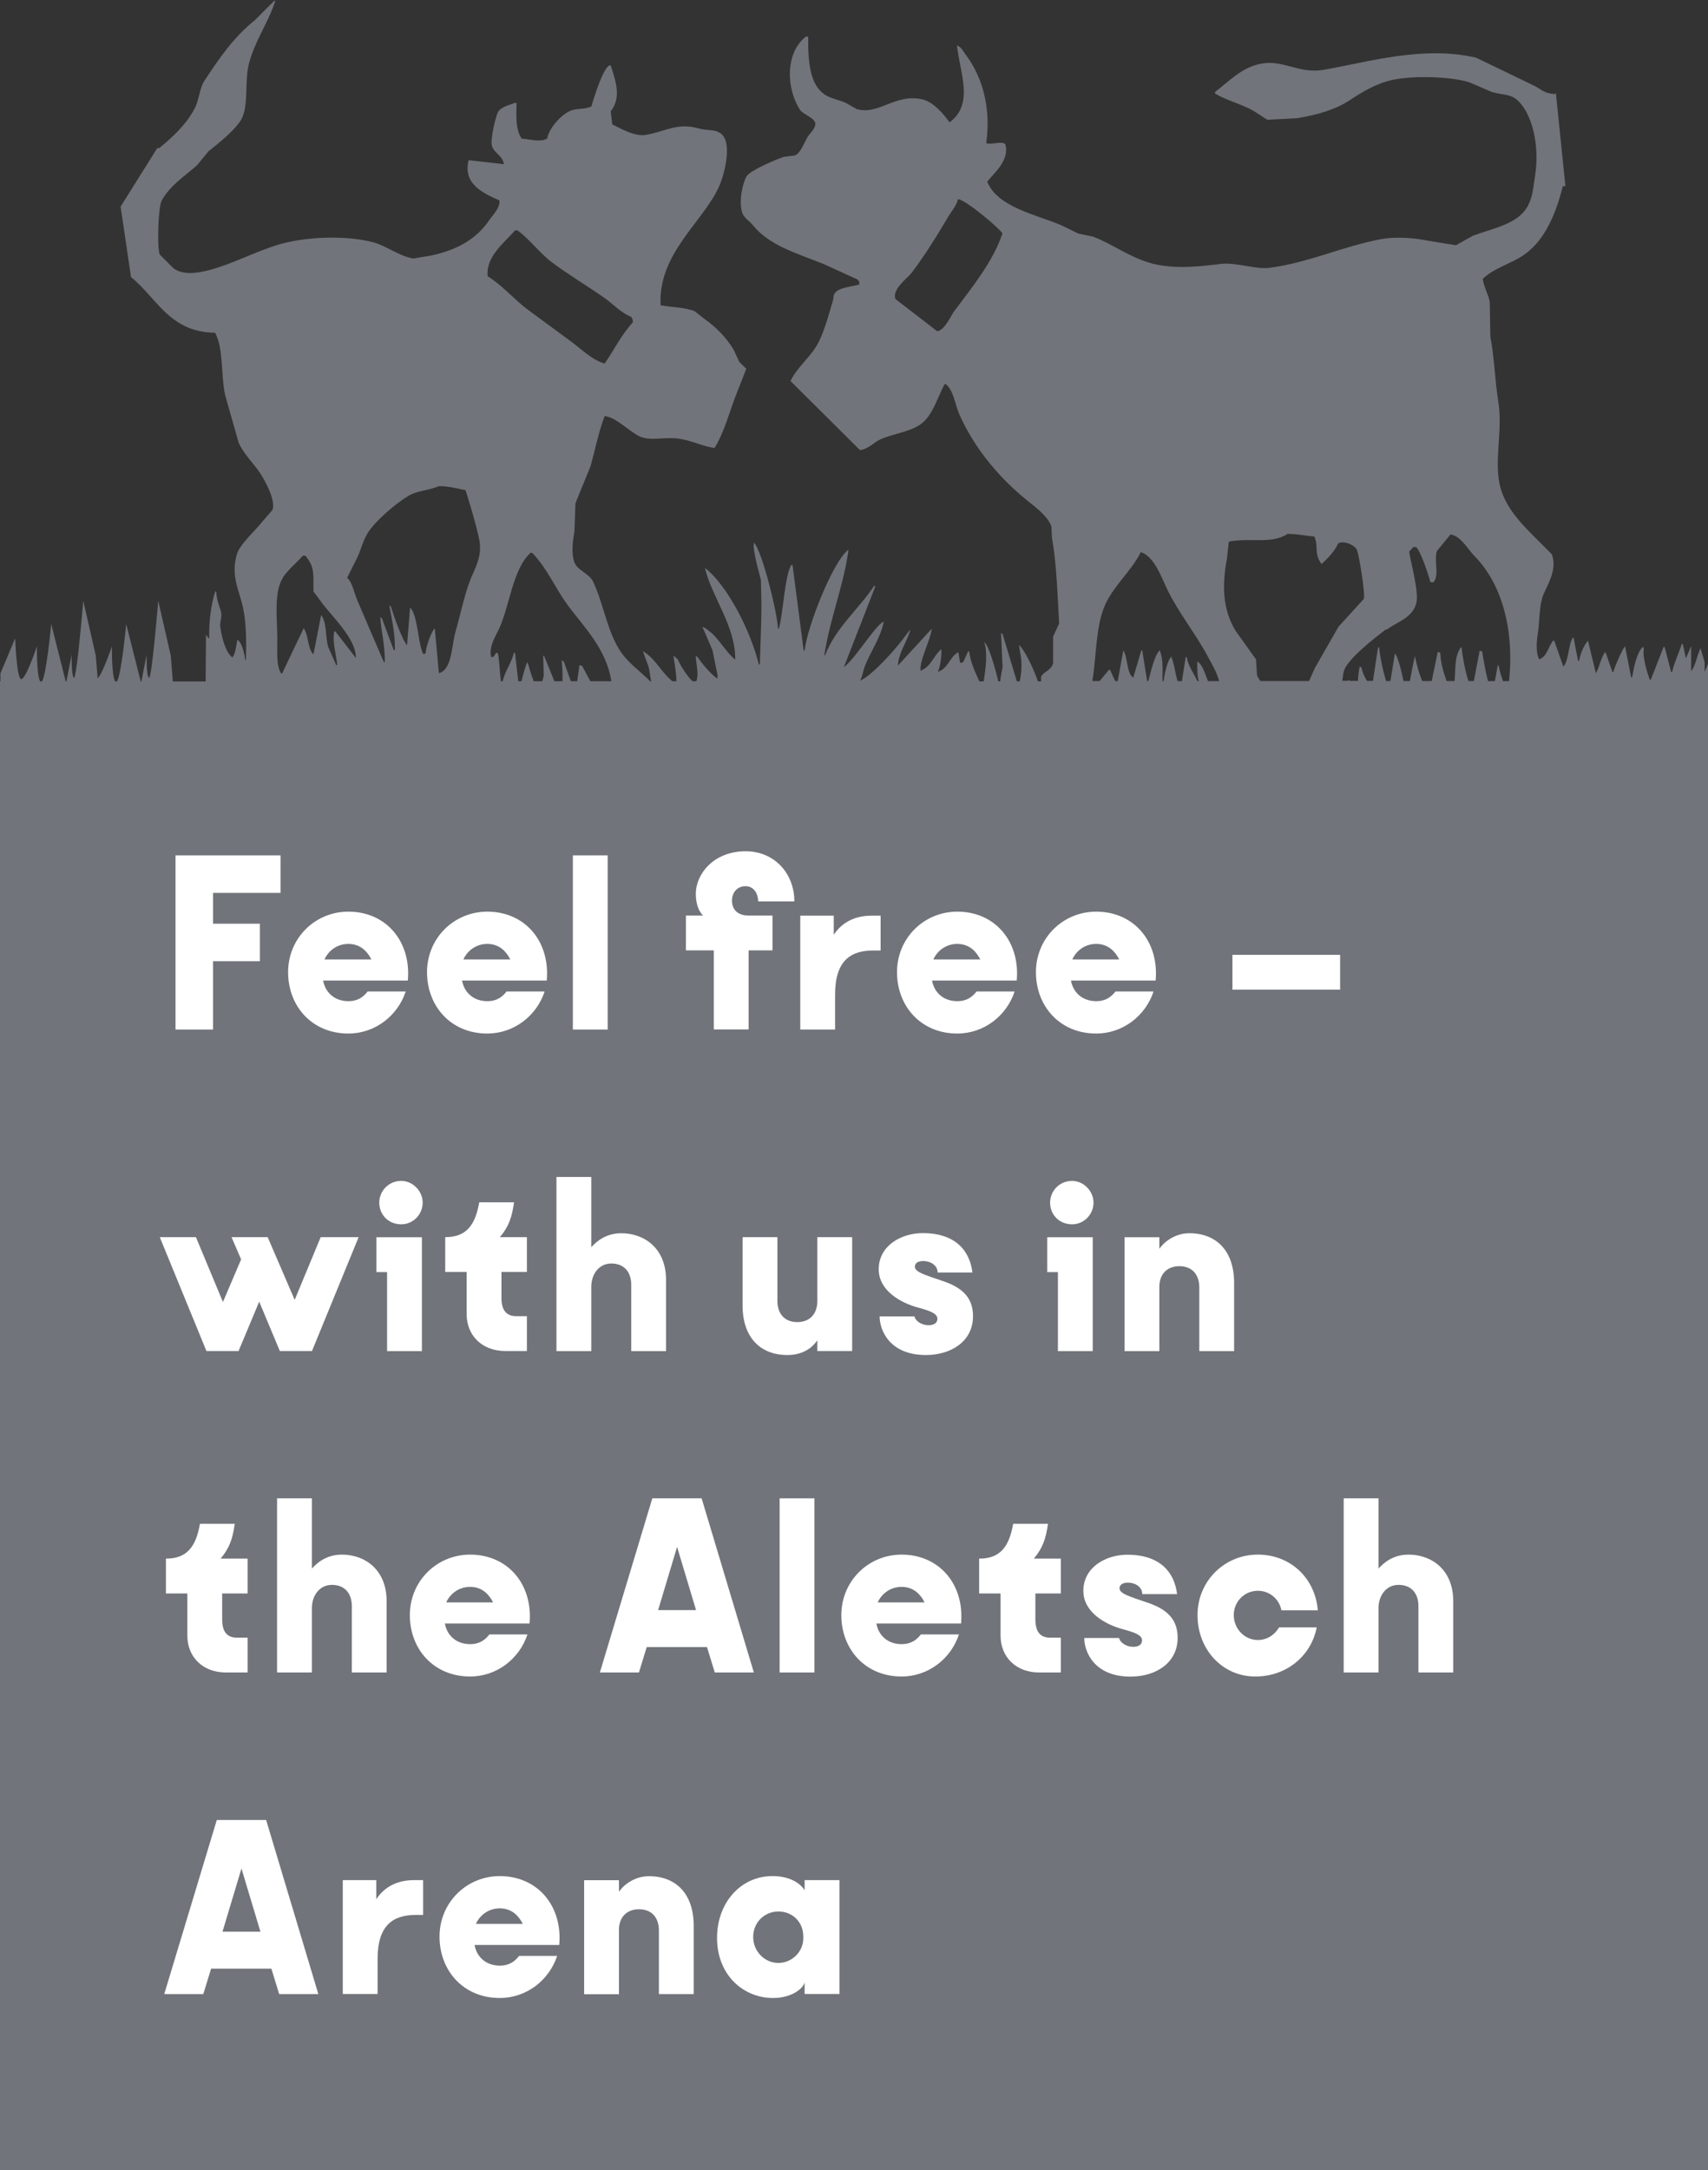 <?xml version="1.0" encoding="UTF-8"?> <svg xmlns="http://www.w3.org/2000/svg" id="Ebene_2" viewBox="0 0 153.07 194.42"><rect x="0" y="0" width="153.07" height="194.42" fill="#333333" stroke="none"/><defs><style>.cls-1{fill:#fff;}.cls-2{fill:#71747a;}</style></defs><g id="Ebene_1-2"><g><path class="cls-2" d="M152.77,60.2c0-.3,0-.59,0-.87l-.37-1.26c-.32,.65-.42,1.51-.84,2.07v-2.27l-.47,1.11c-.09-.43-.19-.86-.28-1.29h-.09c-.26,.84-.64,1.55-.86,2.48-.03,.02-.06,.03-.09,.05-.2-.75-.39-1.51-.59-2.26h-.09c-.38,.96-.75,1.93-1.13,2.89-.02,.02-.03,.03-.05,.05h-.05c-.23-.59-.69-2.12-.54-2.76-.02-.06-.03-.12-.05-.18h-.05c-.55,.54-.79,1.82-.95,2.71h-.09c-.18-.92-.36-1.84-.54-2.76-.19,.09-.98,1.93-1.04,2.26-.03,.02-.06,.03-.09,.05-.21-.6-.42-1.2-.63-1.81-.39,.41-.53,1.33-.81,1.81-.02,.03-.03,.06-.05,.09-.23-.93-.45-1.87-.68-2.8v-.09h-.05c-.36,.45-.65,1.1-.77,1.76-.03,.02-.06,.03-.09,.05-.14-.71-.27-1.42-.41-2.12h-.05c-.42,.59-.38,2.04-.81,2.53-.02,.03-.03,.06-.05,.09-.27-.77-.54-1.54-.81-2.3l-.09-.05c-.46,.52-.53,1.39-1.22,1.67h-.05c-.29-.51-.25-1.45-.14-2.17,.2-1.23,.12-2.3,.41-3.3,.28-.97,1.44-2.42,.86-3.93-.42-.42-.84-.84-1.26-1.26-1.25-1.25-2.73-2.68-3.3-4.56-.71-2.37,.2-5.19-.23-7.82-.32-2.01-.36-4.03-.72-5.87-.02-1.04-.03-2.08-.05-3.12-.15-.72-.51-1.25-.63-2.03,1.02-1.01,2.67-1.39,3.84-2.26,1.76-1.31,2.73-3.6,3.34-6.05h.23l-.86-8.4s-.03,.09-.05,.14c-.9,0-1.27-.41-1.85-.72-1.75-.84-3.49-1.69-5.24-2.53-4.73-1.11-9.68,.39-13.64,1.08-2.27,.4-3.6-.93-5.65-.54-1.75,.33-2.9,1.63-4.11,2.53v.14c1.03,.62,2.36,.94,3.43,1.54,.42,.27,.84,.54,1.26,.81,.89-.05,1.78-.09,2.67-.14,1.82-.3,3.44-.77,4.74-1.63,1.08-.72,2.37-1.5,3.84-1.81,1.92-.4,5.26-.29,6.87,.23,.66,.29,1.33,.57,1.99,.86,.81,.24,1.59,.18,2.17,.63,1.44,1.13,2.14,4.17,1.72,6.82-.19,1.17-.21,1.96-.68,2.8-.87,1.58-3.05,1.95-4.88,2.62-.51,.29-1.02,.57-1.54,.86-.84-.14-1.69-.27-2.53-.41-1.28-.26-2.91-.37-4.16-.14-3.58,.68-6.42,2.1-10.07,2.58-1.13,.15-3.04-.52-4.29-.36-1.94,.25-4.12,.47-6.05,0-2.04-.5-3.6-1.75-5.42-2.44-.44-.09-.87-.18-1.31-.27-.53-.26-1.05-.51-1.58-.77-2.27-.95-5.68-1.61-6.6-3.89,.55-.69,2.04-1.91,1.63-3.34-.27-.34-1.26,.06-1.63-.09h-.09c.44-3-.26-5.84-1.81-7.91-.23-.3-.42-.73-.81-.86,.28,2.51,1.54,5.22-.63,6.87h-.05c-.51-.73-1.43-1.8-2.39-2.03-2.47-.58-3.91,1.44-5.92,.86-.32-.18-.63-.36-.95-.54-.67-.31-1.28-.37-1.85-.72-1.4-.88-1.56-2.97-1.54-5.2l-.18-.05c-1.86,1.41-1.84,4.61-.54,6.6,.24,.38,1.44,.73,1.36,1.31-.06,.41-.49,.78-.68,1.08-.31,.49-.6,1.42-1.13,1.67-.35,.05-.69,.09-1.04,.14-.67,.22-2.99,1.21-3.3,1.72-.37,.61-.72,2.23-.41,3.25,.15,.49,.66,.77,.95,1.13,1.52,1.88,3.99,2.53,6.41,3.52,.99,.45,1.99,.9,2.98,1.36,.06,.08,.12,.15,.18,.23-.02,.08-.03,.15-.05,.23-.66,.18-1.82,.26-2.17,.77-.15,.22-.08,.41-.18,.72-.4,1.31-.85,3.11-1.58,4.2-.67,1-1.67,1.84-2.21,2.94,2.08,2.06,4.16,4.13,6.23,6.19,.75-.07,1.26-.72,1.9-.99,1.18-.5,2.54-.63,3.52-1.31,1.1-.76,1.51-2.41,2.17-3.61h.09c.67,.49,.84,1.76,1.17,2.57,.47,1.12,1.17,2.33,1.85,3.3,1.23,1.75,2.65,3.23,4.29,4.56,.69,.55,1.9,1.44,2.17,2.35,.02,.35,.03,.69,.05,1.04,.28,1.51,.42,3.42,.5,5.06,.05,.86,.09,1.72,.14,2.57-.18,.39-.36,.78-.54,1.17v2.35c-.14,.72-.86,.74-1.08,1.26v.4h-.28c-.4-1.17-1.19-2.8-1.7-3.27,.04,.25,.08,.5,.12,.75,.18,.9,.11,1.77-.05,2.52h-.26c-.43-1.41-.85-2.83-1.28-4.24-.05-.03-.09-.06-.14-.09,.05,1.01,.09,2.02,.14,3.03-.07,.47-.17,.82-.21,1.3h-.17c-.26-1.09-.85-3.21-1.25-3.52,.31,1.17,.1,2.41-.06,3.52h-.39c-.36-.81-.78-1.64-.91-2.66-.03-.02-.06-.03-.09-.05-.15,.33-.3,.66-.45,.99-.05,.02-.09,.03-.14,.05h-.14c-.05-.29-.09-.57-.14-.86v-.09c-.78,.39-.93,1.5-1.85,1.76,.22-.5,.33-1.27,.32-1.99h-.05c-.65,.56-.86,1.47-1.72,1.85l-.09,.09c-.16-.87,.84-2.69,.99-3.75h-.05c-.99,1.08-1.99,2.17-2.98,3.25,.06-1.13,.75-2.05,1.08-3.07v-.14c-.23,.3-.45,.6-.68,.9-.75,.97-2.69,3.18-3.79,3.66,.22-.39,.25-.85,.45-1.36,.5-1.25,1.41-2.53,1.67-3.93-.71,.25-2.57,3.36-3.57,4.07,.93-2.39,1.87-4.79,2.8-7.18v-.05s-.06-.03-.09-.05c-1.33,2.03-3.47,3.78-4.38,6.19-.03,.02-.06,.03-.09,.05,.53-3.42,1.72-6.18,2.17-9.44h-.05c-1.33,1.05-3.61,6.72-3.88,8.99h-.09c-.33-2.54-.66-5.09-.99-7.63-.03-.02-.06-.03-.09-.05-.62,.88-.75,4.42-1.13,5.69-.03,.02-.06,.03-.09,.05-.06-1.51-1.43-6.94-2.12-7.68v-.09c-.25,.51,.47,2.84,.59,3.39,.02,.72,.03,1.45,.05,2.17,0,1.74-.11,3.88-.14,5.38-.03,.02-.06,.03-.09,.05-.71-2.96-2.81-7.11-4.83-8.67,.56,2.53,2.75,5.18,2.71,8.22-1.09-.92-1.56-2.22-2.89-2.94h-.05c.3,.69,.6,1.39,.9,2.08,.15,.74,.3,1.48,.45,2.21v.32h-.05c-.67-.5-1.28-1.26-1.76-1.94-.05-.02-.09-.03-.14-.05,.04,.72,.3,1.65,.05,2.25h-.34c-.51-.48-1.08-1.41-1.33-1.98-.11-.09-.21-.18-.32-.27h-.05c.09,.72,.25,1.37,.26,2.25h-.36c-.98-.77-1.53-2.05-2.65-2.7,.17,.45,.33,.9,.5,1.36,.13,.44,.15,.97,.25,1.35h-.08c-.98-.98-2.08-1.69-2.83-2.93-1.06-1.74-1.41-4.14-2.3-6.01-.35-.73-1.41-1-1.67-1.72-.31-.85-.14-1.96,0-2.76,.03-.84,.06-1.69,.09-2.53,.45-1.11,.9-2.23,1.36-3.34,.42-1.53,.75-3.19,1.26-4.47,1.01,.08,2.18,1.36,3.12,1.81,.98,.47,2.32,0,3.66,.23,1.15,.19,2.02,.68,3.07,.81,.83-1.35,1.26-2.99,1.85-4.56,.33-.84,.66-1.69,.99-2.53-.21-.21-.42-.42-.63-.63-.17-.36-.33-.72-.5-1.08-.7-1.14-1.54-1.99-2.62-2.76-.29-.23-.57-.45-.86-.68-.86-.36-2.08-.36-3.07-.54-.23-4.71,3.85-7.44,5.29-10.75,.46-1.07,1.17-3.91,.09-4.65-.59-.41-1.12-.21-1.99-.45-1.92-.54-3.03,.31-4.74,.59-.99,.16-2.31-.62-2.98-.95-.05-.39-.09-.78-.14-1.17,.97-1.22,.47-2.66,0-4.11-.55-.2-1.55,3-1.72,3.66-.47,.28-1.15,.17-1.76,.36-.86,.27-2.05,1.57-2.21,2.53-.6,.36-1.59,.06-2.3,0-.52-.81-.48-1.82-.45-3.16-.03-.02-.06-.03-.09-.05-.53,.2-1.34,.38-1.58,.86-.2,.39-.69,2.43-.54,2.98,.18,.69,.97,.88,1.08,1.67-1.05-.12-2.11-.24-3.16-.36-.58,2.2,1.49,3.03,2.76,3.61,.08,.66-.63,1.34-.95,1.81-1.14,1.66-2.83,2.61-5.15,3.12l-1.63,.27c-1.32-.24-2.36-1.12-3.57-1.45-2.46-.66-6.16-.52-8.58,.23-2.11,.65-4.11,1.73-6.14,2.26-1.18,.31-2.39,.44-3.21-.18-.41-.41-.81-.81-1.22-1.22-.25-.68-.13-4.28,.18-4.83,.77-1.38,2.02-2.15,3.16-3.16,.35-.42,.69-.84,1.04-1.26,.94-.76,2.17-1.71,2.85-2.71,.81-1.2,.34-3.56,.77-5.15,.56-2.09,1.69-3.58,2.35-5.56-.02-.03-.03-.06-.05-.09-.59,.59-1.17,1.17-1.76,1.76-1.9,1.53-3.15,3.34-4.52,5.42-.47,.72-.47,1.71-.9,2.53-.78,1.45-1.94,2.51-3.16,3.52h-.18l-3.28,5.24,.93,6.31c2.31,1.85,3.43,4.94,7.54,4.99,.78,1.49,.5,3.78,.9,5.6,.41,1.43,.81,2.86,1.22,4.29,.45,.96,1.32,1.81,1.9,2.67,.33,.49,1.43,2.36,1.13,3.3-.3,.35-.6,.69-.9,1.04-.59,.76-2.05,2.06-2.3,2.94-.57,1.93,.21,3.25,.54,4.74,.33,1.49,.31,3.33,.27,4.74h-.05c-.08-.51-.31-1.63-.72-1.81-.1,.48-.16,1.26-.45,1.58-.61-.48-.96-1.82-1.08-2.76-.06-.42,.2-.91,.05-1.4-.15-.47-.39-1.1-.41-1.72-.03-.02-.06-.03-.09-.05-.4,1.3-.57,2.69-.54,4.25-.11-.1-.2-.22-.29-.36l-.03,4.19h-2.94l-.19-2.33-1.12-4.9s-.58,7.07-.83,6.9c-.25-.17-.21-2.08-.21-2.08l-.47,2.41h-.06l-1.3-5.15s-.44,4.68-.84,5.15h-.13c-.35-.36-.31-3.16-.31-3.16,0,0-.82,2.46-1.28,2.88l-.17-2.05-1.12-4.9s-.4,4.82-.68,6.4l-.05,.13v.15c-.04,.15-.07,.24-.1,.22-.25-.17-.21-2.08-.21-2.08l-.47,2.41h-.06l-1.3-5.15s-.44,4.68-.84,5.15h-.13c-.35-.36-.31-3.16-.31-3.16,0,0-1,2.99-1.41,2.95-.42-.04-.54-3.66-.54-3.66L.04,60.32v.71h-.04V194.42H153.07V59.47s-.3,.72-.3,.72ZM85.58,27.78c-.39,.52-.86,1.75-1.58,1.9-1.25-.96-2.5-1.93-3.75-2.89-.33-.89,1.08-1.86,1.45-2.35,1.22-1.61,2.22-3.24,3.3-5.06,.29-.49,.7-.92,.86-1.54,.7,.07,3.66,2.56,3.98,3.07-.83,2.51-2.77,4.89-4.25,6.87Zm38.67,28.64c.97-.73,2.3-1.03,2.67-2.35,.28-.99-.5-3.7-.63-4.65,.12-.14,.24-.27,.36-.41h.27c.4,.38,1.11,2.49,1.26,3.12l.18,.05s.09-.03,.14-.05c.5-.7,0-1.81,.27-2.76,.41-.5,.81-.99,1.22-1.49,.92,.12,1.57,1.34,2.12,1.9,2.42,2.42,3.62,6.5,3.13,11.24h-.54c-.14-.41-.29-.82-.38-1.35-.03-.03-.06-.06-.09-.09-.09,.48-.17,.96-.26,1.44h-.61c-.24-.86-.42-1.97-.53-2.66-.06-.02-.12-.03-.18-.05h-.05c-.17,.9-.34,1.8-.51,2.7h-.49c-.31-.9-.57-2.46-.62-3.02h-.05c-.59,.76-.48,1.96-.57,3.02h-.72c-.28-.8-.54-1.66-.56-2.52-.06-.03-.12-.06-.18-.09h-.05c-.18,.87-.36,1.74-.54,2.61h-.84c-.32-.69-.53-1.61-.66-2.21-.04,.03-.28,1.24-.46,2.21h-.57c-.21-.97-.48-2.14-.77-2.48-.13,.83-.26,1.65-.4,2.48h-.39c-.28-.93-.5-1.91-.62-2.98-.02-.02-.03-.03-.05-.05h-.05c-.15,1.01-.31,2.01-.46,3.02h-.53c-.23-.36-.41-.8-.51-1.21-.05-.03-.09-.06-.14-.09-.09,.39-.14,.84-.16,1.3h-.73s-.01-.03-.02-.04c-.03-.02-.06-.03-.09-.05,0,.03-.02,.06-.03,.08h-.53c.03-.31,.06-.61,.15-.9,.31-1.06,2.86-3.03,3.75-3.7Zm-14.28-6.46c.05-.44,.09-.87,.14-1.31,.02-.05,.03-.09,.05-.14,1.99-.36,3.75,.26,5.24-.68,.91,0,1.63,.18,2.39,.23,.39,.81-.05,1.54,.63,2.44h.05c.53-.49,1.14-1.11,1.45-1.81,.45-.3,1.44,.1,1.67,.54,.2,.39,.79,4.03,.63,4.43-.75,.83-1.51,1.66-2.26,2.48-.71,1.23-1.42,2.47-2.12,3.7-.17,.39-.35,.78-.52,1.17h-4.36c-.14-.19-.26-.38-.31-.54-.03-.47-.06-.93-.09-1.4-.6-.84-1.2-1.69-1.81-2.53-1.18-1.92-1.26-4.08-.77-6.6Zm-11.07,4.56c.75-1.96,2.44-3.25,3.34-5.06,1.22,.4,1.85,2.27,2.39,3.39,1.04,2.12,2.59,4.01,3.66,6.05,.2,.38,.75,1.28,.97,2.12h-1c-.3-.75-.53-1.55-.96-1.76,0,.74-.02,1.25,.14,1.76h-.13c-.32-.71-.82-1.33-.96-2.16h-.09c-.11,.72-.22,1.44-.34,2.16h-.38c-.22-.65-.26-1.39-.55-2.12v-.09c-.39,.37-.62,1.58-.71,2.21h-.1c-.01-.98,.09-1.95-.23-2.7v-.09c-.53,.53-.82,2.03-1.04,2.79h-.1c-.15-.92-.3-1.83-.44-2.75h-.09c-.24,.81-.48,1.63-.72,2.44-.58-.4-.47-1.59-.81-2.3v-.09h-.09c-.16,.9-.33,1.8-.49,2.7h-.22c-.15-.33-.31-.66-.46-.99-.03-.02-.06-.03-.09-.05-.28,.34-.57,.69-.85,1.03h-.65c.34-2.09,.3-4.66,1.01-6.5ZM46.15,20.64h.23c1.14,.84,1.96,2.01,3.07,2.85,1.55,1.16,3.19,2.12,4.79,3.25,.74,.52,1.41,1.28,2.3,1.63,.12,.17,.17,.19,.18,.5-1.02,1.11-1.66,2.43-2.53,3.7-1.11-.3-2.15-1.35-3.03-1.99-1.31-.96-2.62-1.93-3.93-2.89-1.2-.92-2.21-2.12-3.52-2.94-.21-1.8,1.61-3.1,2.44-4.11Zm-14.18,29.41c.37-.74,.57-1.68,1.04-2.39,.72-1.08,2.48-2.57,3.61-3.25,.77-.46,1.83-.47,2.71-.86,1.01,0,1.61,.23,2.39,.36,.43,1.38,.87,2.78,1.22,4.38,.34,1.57-.45,2.75-.81,3.7-.55,1.43-.89,3.18-1.31,4.61-.34,1.15-.3,3.44-1.49,3.7-.12-1.32-.24-2.65-.36-3.98h-.05c-.33,.45-.73,1.56-.77,2.17-.03,.03-.06,.06-.09,.09h-.14c-.49-1.05-.46-3.44-1.17-4.16-.09,1.13-.18,2.26-.27,3.39-.48-.56-1.22-2.71-1.45-3.48-.05-.03-.09-.06-.14-.09,.22,1.24,.52,2.39,.5,3.98l-.09,.05c-.36-.96-.72-1.93-1.08-2.89-.05-.03-.09-.06-.14-.09,.08,1.28,.42,2.47,.41,4.02h-.09c-.8-1.85-1.6-3.7-2.39-5.56-.26-.61-.43-1.58-.9-1.99,.29-.57,.57-1.14,.86-1.72Zm-6.64,1.72c.49-.76,1.23-1.31,1.81-1.99h.23c.43,.56,.72,.99,.72,2.03v1.17c.26,.35,.51,.69,.77,1.04,.86,1.18,3.08,3.22,3.03,4.92-.62-.8-1.23-1.6-1.85-2.39-.03,.02-.06,.03-.09,.05-.18,.99,.18,1.95,.27,2.98h-.09c-.24-.54-.48-1.08-.72-1.63-.26-.9-.11-2.2-.63-2.85-.23,1.16-.45,2.32-.68,3.48h-.05c-.5-.55-.38-1.63-.81-2.26v-.09c-.65,1.36-1.3,2.71-1.94,4.07-.03,.02-.06,.03-.09,.05-.5-.72-.34-2.16-.36-3.34-.03-1.85-.29-4,.5-5.24Zm19.29,6.78s-.09-.06-.14-.09c-.08,.12-.15,.24-.23,.36-.06,.02-.12,.03-.18,.05h-.05c-.24-.89,.39-1.88,.68-2.48,.98-2.07,1.23-5.4,2.85-6.87h.14c1.32,1.35,2.03,3.1,3.16,4.65,1.4,1.92,3.49,3.91,3.94,6.86h-1.88c-.27-.49-.52-.97-.75-1.39-.08-.02-.15-.03-.23-.05-.07,.48-.13,.96-.2,1.44h-.57c-.21-.59-.42-1.17-.63-1.76-.05-.03-.09-.06-.14-.09h-.05c.06,.59,.09,1.23,.07,1.85h-.74s0-.03,0-.04c-.3-.74-.6-1.48-.9-2.21-.03-.02-.06-.03-.09-.05,.02,.6,.03,1.2,.05,1.81-.04,.16-.09,.33-.13,.49h-.77c-.21-.55-.39-1.14-.54-1.67h-.05c-.09,.12-.35,1.04-.51,1.67h-.28c-.1-.84-.2-1.68-.29-2.52-.03-.02-.06-.03-.09-.05-.26,.97-.8,1.64-1.02,2.57h-.16c-.11-.87-.12-1.7-.26-2.48Z"></path><g><path class="cls-1" d="M19.09,92.23h-3.36v-15.6h9.41v3.36h-6.05v2.76h4.2v3.36h-4.2v6.12Z"></path><path class="cls-1" d="M36.54,87.84h-7.58c.19,1.08,1.03,1.85,2.26,1.85,.89,0,1.37-.41,1.73-.87h3.41c-.72,2.19-2.76,3.77-5.14,3.77-3.26,0-5.4-2.45-5.4-5.5s2.42-5.42,5.4-5.42c3.38,0,5.64,2.66,5.33,6.17Zm-3.26-1.89c-.31-.62-.91-1.39-2.06-1.39-1.06,0-1.82,.67-2.14,1.39h4.2Z"></path><path class="cls-1" d="M48.99,87.84h-7.58c.19,1.08,1.03,1.85,2.26,1.85,.89,0,1.37-.41,1.73-.87h3.41c-.72,2.19-2.76,3.77-5.14,3.77-3.26,0-5.4-2.45-5.4-5.5s2.42-5.42,5.4-5.42c3.38,0,5.64,2.66,5.33,6.17Zm-3.26-1.89c-.31-.62-.91-1.39-2.06-1.39-1.06,0-1.82,.67-2.14,1.39h4.2Z"></path><path class="cls-1" d="M54.46,92.23h-3.12v-15.6h3.12v15.6Z"></path><path class="cls-1" d="M67.95,80.76c0-.62-.34-1.37-1.13-1.37s-1.22,.6-1.22,1.29c0,.82,.53,1.34,1.49,1.34h2.14v3.12h-2.14v7.08h-3.12v-7.08h-2.5v-3.12h1.54s-.65-.53-.65-1.94c0-1.8,1.61-3.82,4.46-3.82,2.59,0,4.37,1.99,4.37,4.49h-3.24Z"></path><path class="cls-1" d="M78.92,82.03v3.12h-.67c-1.99,0-3.41,.89-3.41,3.94v3.14h-3.12v-10.2h3v1.71c.46-.7,1.44-1.71,3.38-1.71h.82Z"></path><path class="cls-1" d="M91.11,87.84h-7.58c.19,1.08,1.03,1.85,2.26,1.85,.89,0,1.37-.41,1.73-.87h3.41c-.72,2.19-2.76,3.77-5.14,3.77-3.26,0-5.4-2.45-5.4-5.5s2.42-5.42,5.4-5.42c3.38,0,5.64,2.66,5.33,6.17Zm-3.26-1.89c-.31-.62-.91-1.39-2.06-1.39-1.06,0-1.82,.67-2.14,1.39h4.2Z"></path><path class="cls-1" d="M103.56,87.84h-7.58c.19,1.08,1.03,1.85,2.26,1.85,.89,0,1.37-.41,1.73-.87h3.41c-.72,2.19-2.76,3.77-5.14,3.77-3.26,0-5.4-2.45-5.4-5.5s2.42-5.42,5.4-5.42c3.38,0,5.64,2.66,5.33,6.17Zm-3.26-1.89c-.31-.62-.91-1.39-2.06-1.39-1.06,0-1.82,.67-2.14,1.39h4.2Z"></path><path class="cls-1" d="M120.1,88.66h-9.65v-3.12h9.65v3.12Z"></path><path class="cls-1" d="M28.76,110.83h3.38l-4.18,10.2h-2.88l-1.85-4.42-1.85,4.42h-2.88l-4.18-10.2h3.24l2.42,5.81,1.63-3.82-.86-1.99h3.24l2.42,5.62,2.33-5.62Z"></path><path class="cls-1" d="M37.81,121.04h-3.12v-7.08h-.96v-3.12h4.08v10.2Zm-3.82-13.3c0-1.03,.82-1.95,1.97-1.95,1.03,0,1.92,.91,1.92,1.95s-.84,1.94-1.92,1.94c-1.15,0-1.97-.86-1.97-1.94Z"></path><path class="cls-1" d="M44.94,113.95v2.33c0,1.05,.41,1.63,1.32,1.63h.96v3.12h-1.94c-2.06,0-3.46-1.37-3.46-3.31v-3.77h-1.92v-3.12c1.9,0,2.69-1.08,3.05-3.12h3.12c-.19,1.32-.46,2.16-1.27,3.12h2.42v3.12h-2.28Z"></path><path class="cls-1" d="M49.87,121.04v-15.6h3.12v6.29c.48-.53,1.32-1.25,2.69-1.25,2.06,0,4.01,1.34,4.01,4.18v6.38h-3.12v-5.95c0-1.15-.65-1.9-1.78-1.9s-1.8,.98-1.8,2.09v5.76h-3.12Z"></path><path class="cls-1" d="M66.55,110.83h3.12v5.71c0,1.15,.65,1.9,1.78,1.9s1.8-.74,1.8-1.9v-5.71h3.12v10.2h-3.12v-.96c-.36,.53-1.15,1.32-2.69,1.32-2.42,0-4.01-1.58-4.01-4.44v-6.12Z"></path><path class="cls-1" d="M84.01,118.15c0-.46-.58-.7-1.73-1.01-1.54-.41-3.53-1.51-3.53-3.43,0-2.14,2.04-3.24,3.94-3.24,2.95,0,4.22,1.58,4.46,3.53h-3.12c0-.62-.6-1.03-1.3-1.03-.48,0-.74,.21-.74,.5,0,.48,.82,.72,2.59,1.32,1.8,.62,2.62,1.58,2.62,3.12,0,2.26-1.97,3.48-4.22,3.48-3.29,0-4.15-2.26-4.15-3.46h3.12c.12,.48,.72,.79,1.27,.79,.43,0,.79-.17,.79-.58Z"></path><path class="cls-1" d="M97.93,121.04h-3.12v-7.08h-.96v-3.12h4.08v10.2Zm-3.82-13.3c0-1.03,.82-1.95,1.97-1.95,1.03,0,1.92,.91,1.92,1.95s-.84,1.94-1.92,1.94c-1.15,0-1.97-.86-1.97-1.94Z"></path><path class="cls-1" d="M100.78,121.04v-10.2h3.12v1.03c.36-.53,1.32-1.39,2.69-1.39,2.42,0,4.01,1.58,4.01,4.44v6.12h-3.12v-5.71c0-1.15-.65-1.9-1.78-1.9s-1.8,.74-1.8,1.85v5.76h-3.12Z"></path><path class="cls-1" d="M19.91,142.75v2.33c0,1.06,.41,1.63,1.32,1.63h.96v3.12h-1.94c-2.06,0-3.46-1.37-3.46-3.31v-3.77h-1.92v-3.12c1.9,0,2.69-1.08,3.05-3.12h3.12c-.19,1.32-.46,2.16-1.27,3.12h2.42v3.12h-2.28Z"></path><path class="cls-1" d="M24.83,149.83v-15.6h3.12v6.29c.48-.53,1.32-1.25,2.69-1.25,2.06,0,4.01,1.34,4.01,4.18v6.38h-3.12v-5.95c0-1.15-.65-1.9-1.78-1.9s-1.8,.98-1.8,2.09v5.76h-3.12Z"></path><path class="cls-1" d="M47.45,145.44h-7.58c.19,1.08,1.03,1.85,2.26,1.85,.89,0,1.37-.41,1.73-.87h3.41c-.72,2.19-2.76,3.77-5.14,3.77-3.26,0-5.4-2.45-5.4-5.5s2.42-5.42,5.4-5.42c3.38,0,5.64,2.66,5.33,6.17Zm-3.26-1.89c-.31-.62-.91-1.39-2.06-1.39-1.06,0-1.82,.67-2.14,1.39h4.2Z"></path><path class="cls-1" d="M64.06,149.83l-.7-2.28h-5.4l-.7,2.28h-3.5l4.7-15.6h4.42l4.68,15.6h-3.5Zm-5.09-5.59h3.41l-1.7-5.66-1.7,5.66Z"></path><path class="cls-1" d="M72.99,149.83h-3.12v-15.6h3.12v15.6Z"></path><path class="cls-1" d="M86.12,145.44h-7.58c.19,1.08,1.03,1.85,2.26,1.85,.89,0,1.37-.41,1.73-.87h3.41c-.72,2.19-2.76,3.77-5.14,3.77-3.26,0-5.4-2.45-5.4-5.5s2.42-5.42,5.4-5.42c3.38,0,5.64,2.66,5.33,6.17Zm-3.26-1.89c-.31-.62-.91-1.39-2.06-1.39-1.06,0-1.82,.67-2.14,1.39h4.2Z"></path><path class="cls-1" d="M92.79,142.75v2.33c0,1.06,.41,1.63,1.32,1.63h.96v3.12h-1.94c-2.06,0-3.46-1.37-3.46-3.31v-3.77h-1.92v-3.12c1.9,0,2.69-1.08,3.05-3.12h3.12c-.19,1.32-.46,2.16-1.27,3.12h2.42v3.12h-2.28Z"></path><path class="cls-1" d="M102.35,146.96c0-.46-.58-.7-1.73-1.01-1.54-.41-3.53-1.51-3.53-3.43,0-2.14,2.04-3.24,3.94-3.24,2.95,0,4.22,1.58,4.46,3.53h-3.12c0-.62-.6-1.03-1.3-1.03-.48,0-.74,.22-.74,.5,0,.48,.82,.72,2.59,1.32,1.8,.62,2.62,1.58,2.62,3.12,0,2.26-1.97,3.48-4.22,3.48-3.29,0-4.15-2.26-4.15-3.46h3.12c.12,.48,.72,.79,1.27,.79,.43,0,.79-.17,.79-.58Z"></path><path class="cls-1" d="M118,145.8c-.48,2.5-2.66,4.39-5.5,4.39-2.98,0-5.18-2.45-5.18-5.5s2.42-5.42,5.4-5.42,5.16,2.16,5.38,4.99h-3.26c-.19-1.01-1.06-1.75-2.11-1.75-1.2,0-2.16,.96-2.16,2.18s.96,2.23,2.16,2.23c.82,0,1.51-.46,1.9-1.13h3.38Z"></path><path class="cls-1" d="M120.42,149.83v-15.6h3.12v6.29c.48-.53,1.32-1.25,2.69-1.25,2.06,0,4.01,1.34,4.01,4.18v6.38h-3.12v-5.95c0-1.15-.65-1.9-1.78-1.9s-1.8,.98-1.8,2.09v5.76h-3.12Z"></path><path class="cls-1" d="M25.02,178.64l-.7-2.28h-5.4l-.7,2.28h-3.5l4.71-15.6h4.42l4.68,15.6h-3.5Zm-5.09-5.59h3.41l-1.7-5.66-1.7,5.66Z"></path><path class="cls-1" d="M37.92,168.43v3.12h-.67c-1.99,0-3.41,.89-3.41,3.94v3.14h-3.12v-10.2h3v1.71c.46-.7,1.44-1.71,3.38-1.71h.82Z"></path><path class="cls-1" d="M50.11,174.24h-7.58c.19,1.08,1.03,1.85,2.26,1.85,.89,0,1.37-.41,1.73-.87h3.41c-.72,2.19-2.76,3.77-5.14,3.77-3.26,0-5.4-2.45-5.4-5.5s2.42-5.42,5.4-5.42c3.38,0,5.64,2.66,5.33,6.17Zm-3.26-1.89c-.31-.62-.91-1.39-2.06-1.39-1.06,0-1.82,.67-2.14,1.39h4.2Z"></path><path class="cls-1" d="M52.35,178.64v-10.2h3.12v1.03c.36-.53,1.32-1.39,2.69-1.39,2.42,0,4.01,1.58,4.01,4.44v6.12h-3.12v-5.71c0-1.15-.65-1.89-1.78-1.89s-1.8,.74-1.8,1.85v5.76h-3.12Z"></path><path class="cls-1" d="M75.23,168.43v10.2h-3.12v-1.03c-.17,.6-1.22,1.39-2.83,1.39-2.64,0-4.99-2.02-5.02-5.33-.02-3.19,2.11-5.57,4.92-5.59,1.54-.02,2.54,.62,2.93,1.27v-.91h3.12Zm-3.24,5.23v-.19c0-1.3-.98-2.23-2.23-2.23s-2.26,.98-2.26,2.28,1.03,2.33,2.26,2.33,2.23-1.03,2.23-2.19Z"></path></g></g></g></svg> 